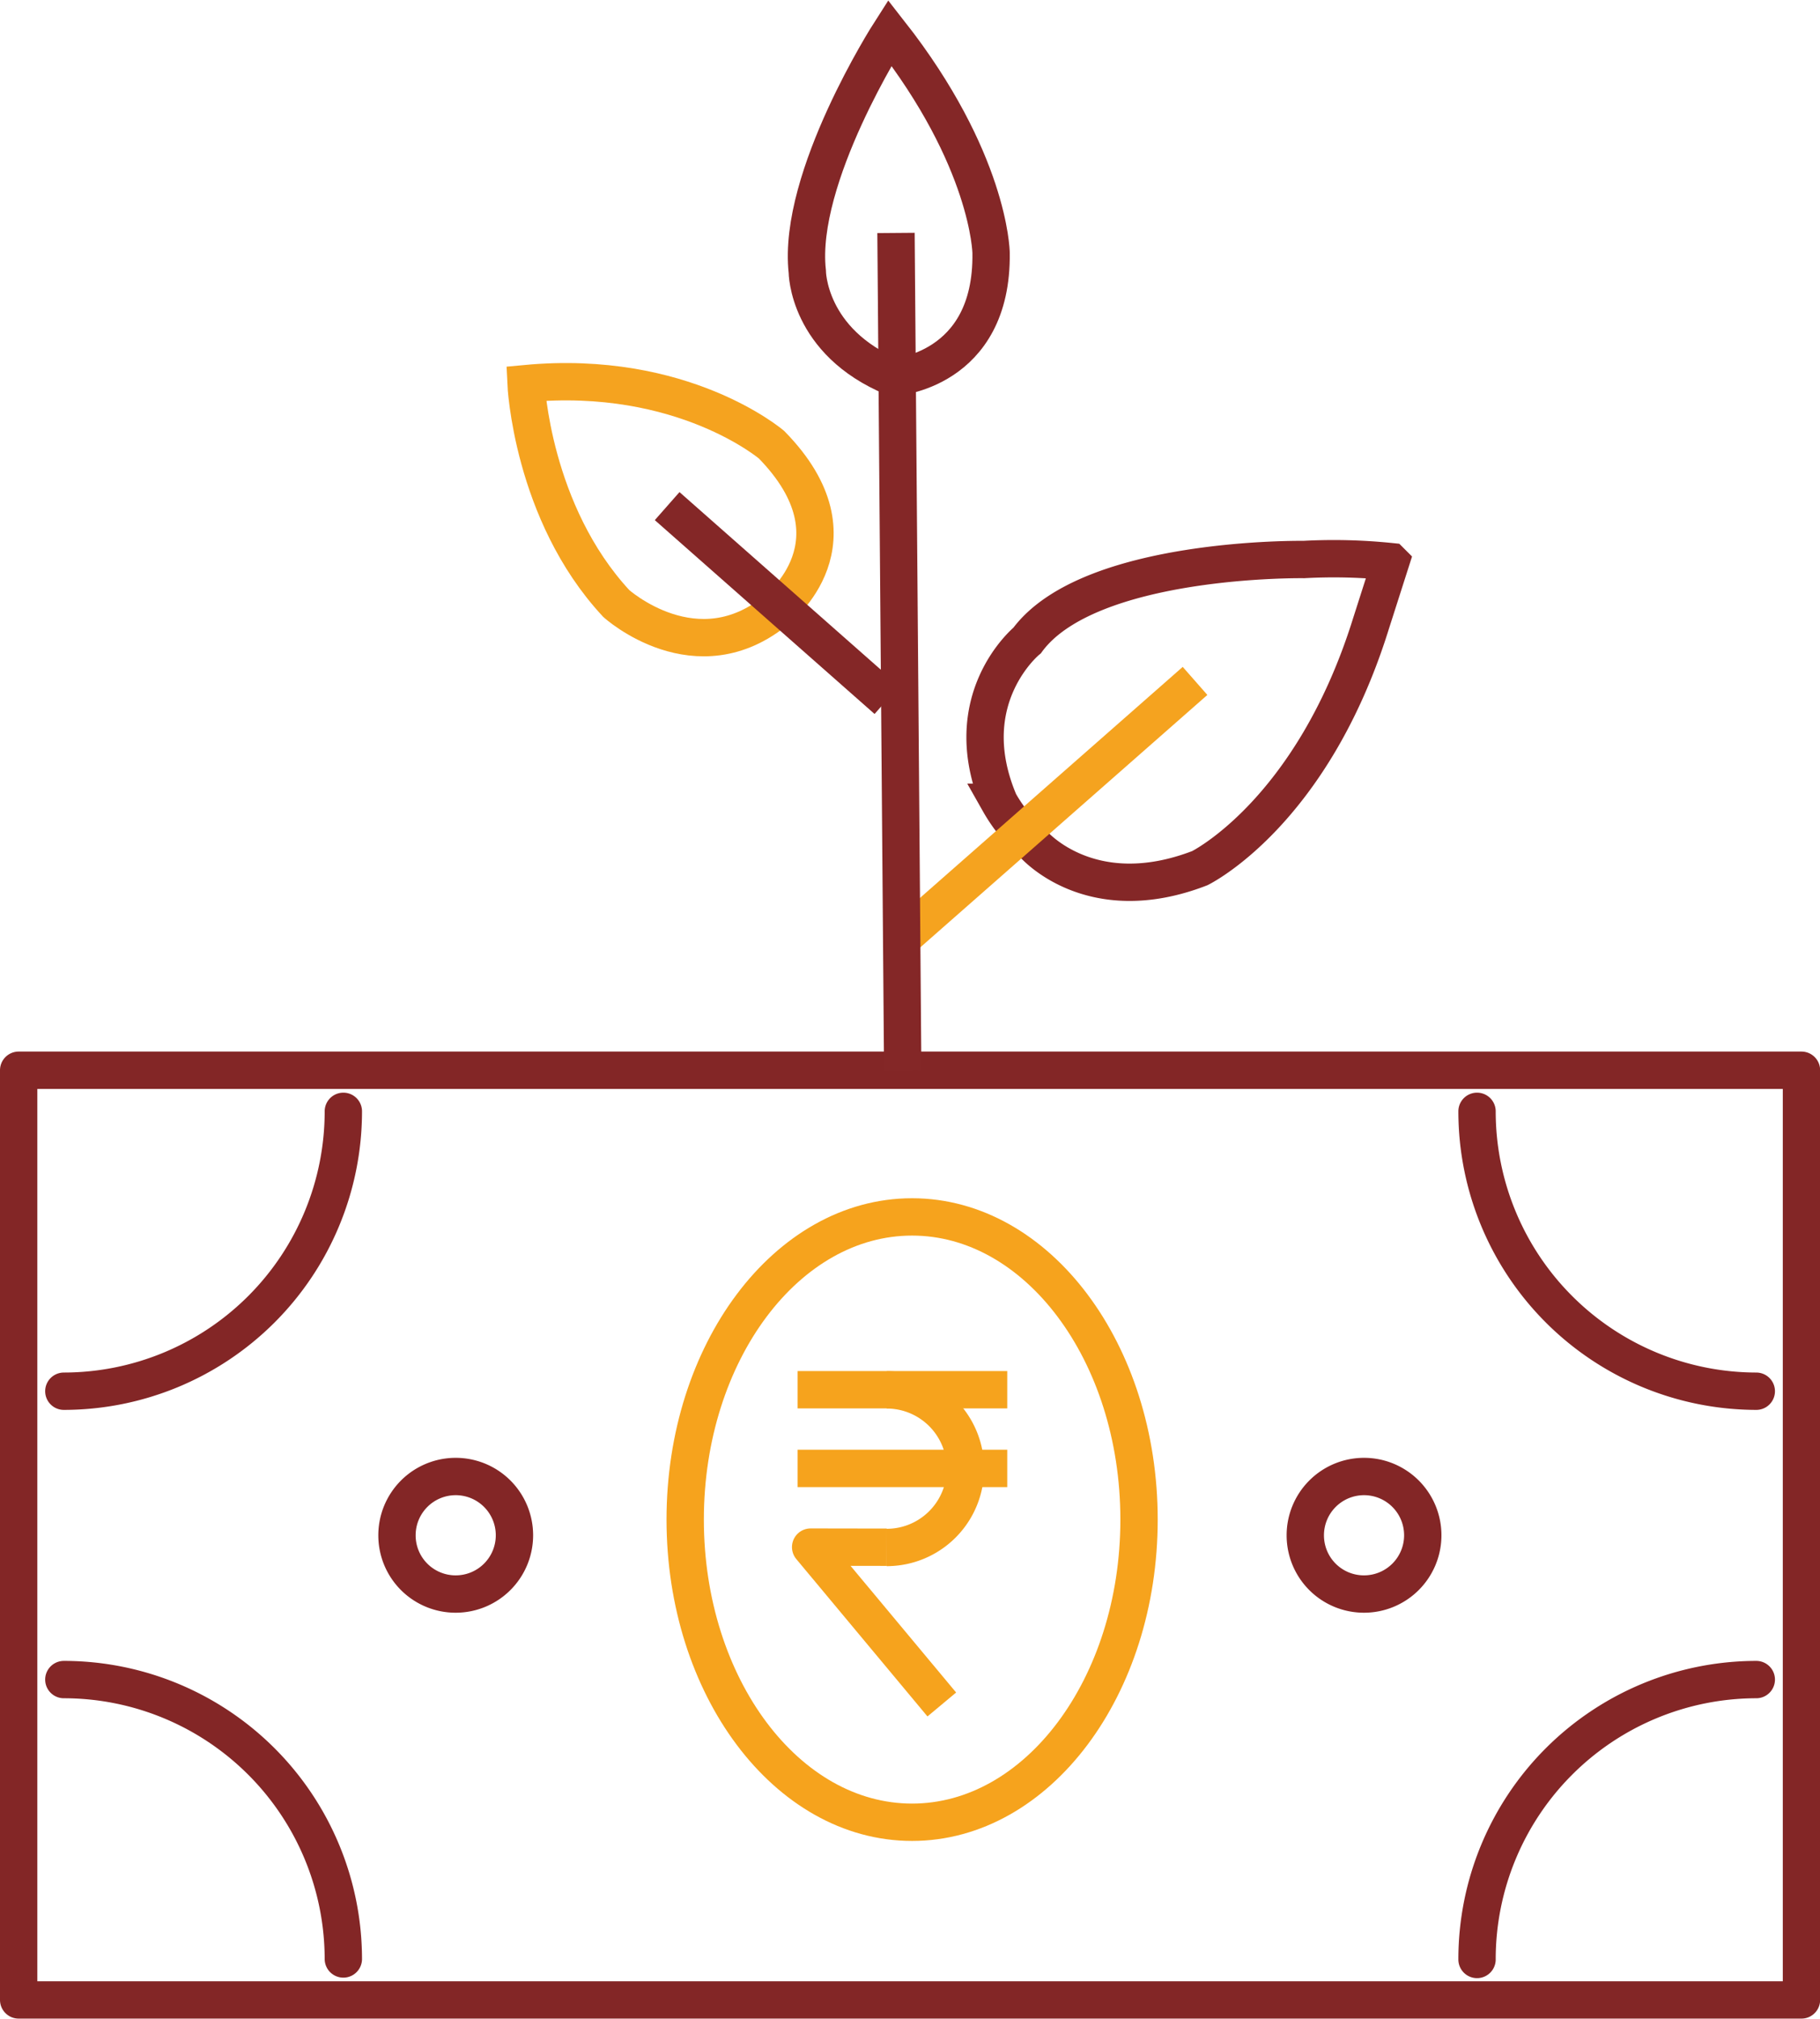 <svg xmlns="http://www.w3.org/2000/svg" viewBox="0 0 146.25 162.18"><defs><style>.cls-1,.cls-2,.cls-3,.cls-4,.cls-5{fill:none;stroke-width:3px;}.cls-1{stroke:#832626;}.cls-1,.cls-2{stroke-linecap:round;}.cls-1,.cls-2,.cls-3{stroke-linejoin:round;}.cls-2,.cls-3{stroke:#f6a31d;}.cls-4{stroke:#842727;}.cls-4,.cls-5{stroke-miterlimit:10;}.cls-5{stroke:#f5a31f;}</style></defs><title>choice_fund_option</title><g id="Layer_332" data-name="Layer 332"><path class="cls-1" d="M28.37,179H171.63V104.33H28.37V179Zm26.09-3.29A22.47,22.47,0,0,0,32,153.27m113.56,22.48A22.47,22.47,0,0,1,168,153.27M54.46,107.63A22.48,22.48,0,0,1,32,130.11m113.56-22.48A22.48,22.48,0,0,0,168,130.11M63.48,146.4a4.72,4.72,0,1,0-4.71-4.71,4.71,4.71,0,0,0,4.71,4.71Zm73,0a4.72,4.72,0,1,0-4.72-4.71,4.71,4.71,0,0,0,4.72,4.71Z" transform="translate(-26.87 -18.37)"/><path class="cls-2" d="M100.16,164.73c10.07,0,18.24-10.88,18.24-24.31s-8.17-24.31-18.24-24.31S81.93,127,81.93,140.42s8.16,24.31,18.23,24.31Z" transform="translate(-26.87 -18.37)"/><polyline class="cls-3" points="71.25 124.27 65.14 124.26 75.68 136.9"/><line class="cls-3" x1="64.09" y1="117.94" x2="80.94" y2="117.94"/><line class="cls-3" x1="64.09" y1="111.62" x2="80.94" y2="111.62"/><path class="cls-3" d="M98.12,130a6.33,6.33,0,0,1,0,12.66" transform="translate(-26.87 -18.37)"/><g id="Investment_Loan" data-name="Investment Loan"><path class="cls-4" d="M109.85,86.1s4.56,5.42,13.43,2c0,0,9-4.39,13.75-19.62l1.6-5a44.73,44.73,0,0,0-7-.17s-17.25-.26-22.22,6.5c0,0-5.77,4.7-2.24,13A12.63,12.63,0,0,0,109.85,86.1Z" transform="translate(-26.87 -18.37)"/><path class="cls-4" d="M98.37,21s-7.46,11.63-6.63,19.17c0,0,0,5.65,6.91,8.51,0,0,8-.46,7.86-10C106.51,38.56,106.35,31.17,98.37,21Z" transform="translate(-26.87 -18.37)"/><path class="cls-5" d="M69.14,49.18s.46,10.35,7.25,17.66c0,0,6.47,5.85,12.93.47,0,0,7.13-5.48-.45-13.22C88.87,54.09,81.75,48,69.14,49.18Z" transform="translate(-26.87 -18.37)"/><line class="cls-4" x1="53.61" y1="40.65" x2="71.27" y2="56.22"/><line class="cls-5" x1="72.91" y1="75.01" x2="96.03" y2="54.69"/><line class="cls-4" x1="72" y1="18.71" x2="72.54" y2="85.98"/></g></g></svg>